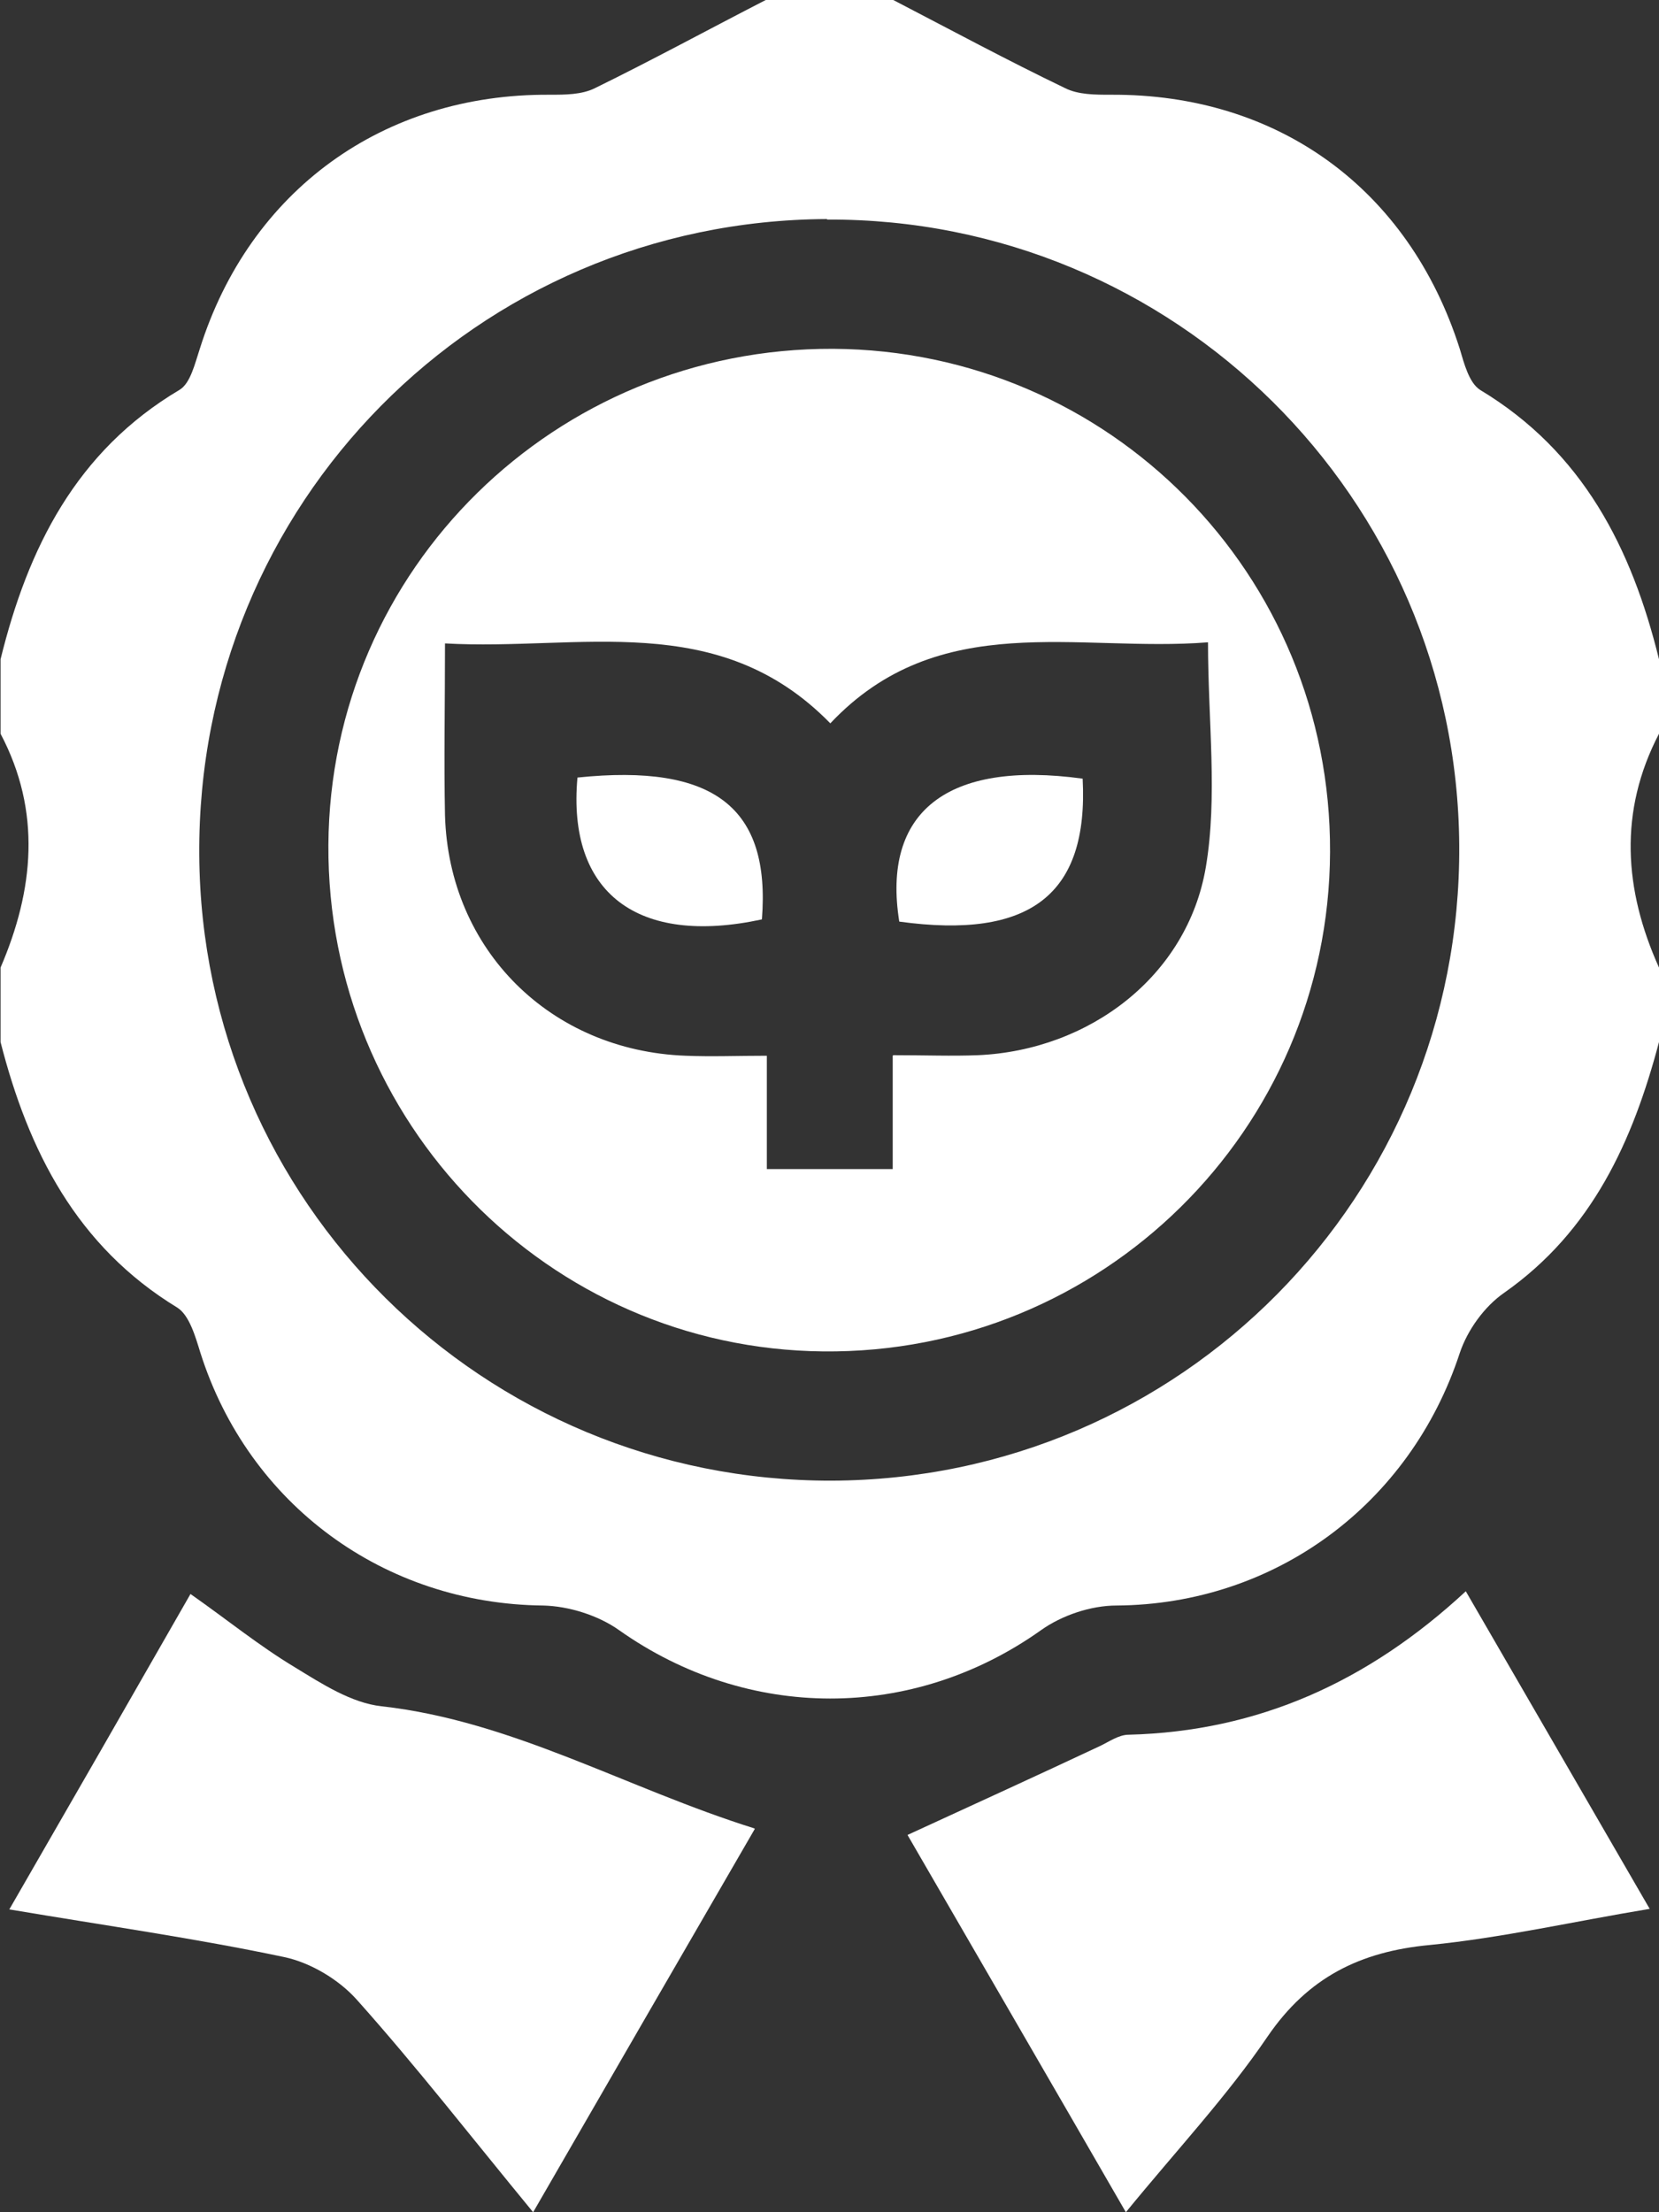 <svg width="39" height="52" viewBox="0 0 39 52" fill="none" xmlns="http://www.w3.org/2000/svg">
<rect x="0" y="0" width="39" height="52" fill="#333333" stroke="none"/>
<g clip-path="url(#clip0_13969_19251)">
<path d="M18.001 0C19.005 0 19.995 0 20.999 0C22.337 0.695 23.675 1.416 25.039 2.072C25.348 2.227 25.747 2.227 26.107 2.227C30.045 2.201 33.12 4.441 34.316 8.199C34.419 8.547 34.535 8.997 34.793 9.164C37.212 10.619 38.357 12.884 39 15.497V17.247C38.048 19.075 38.177 20.916 39 22.744V24.494C38.383 26.824 37.43 28.935 35.359 30.389C34.895 30.711 34.497 31.264 34.316 31.805C33.146 35.37 29.967 37.713 26.249 37.739C25.644 37.739 24.962 37.97 24.473 38.318C21.449 40.467 17.576 40.455 14.553 38.318C14.064 37.97 13.369 37.752 12.764 37.739C9.033 37.7 5.842 35.37 4.709 31.792C4.594 31.419 4.452 30.917 4.169 30.737C1.801 29.295 0.669 27.055 0.013 24.494V22.744C0.798 20.916 0.978 19.075 0.013 17.247V15.497C0.656 12.884 1.789 10.606 4.22 9.164C4.478 9.01 4.581 8.547 4.697 8.199C5.867 4.479 9.007 2.201 12.919 2.227C13.279 2.227 13.678 2.227 13.986 2.072C15.325 1.416 16.65 0.695 18.001 0ZM19.442 5.149C11.207 5.187 4.632 11.842 4.684 20.092C4.735 28.253 11.362 34.817 19.545 34.804C27.767 34.778 34.355 28.111 34.304 19.873C34.252 11.7 27.6 5.123 19.442 5.161V5.149Z" fill="white"/>
<path d="M17.744 42.99C16.007 45.989 14.308 48.924 12.533 52C11.091 50.249 9.792 48.576 8.389 47.006C7.965 46.53 7.296 46.131 6.678 46.002C4.606 45.564 2.509 45.268 0.219 44.882C1.66 42.385 3.05 39.965 4.478 37.468C5.34 38.073 6.099 38.691 6.935 39.193C7.566 39.579 8.261 40.03 8.968 40.107C12.056 40.454 14.733 42.038 17.731 42.977L17.744 42.99Z" fill="white"/>
<path d="M21.334 43.132C22.929 42.398 24.396 41.729 25.85 41.046C26.069 40.943 26.3 40.776 26.532 40.776C29.581 40.699 32.167 39.528 34.458 37.404C35.899 39.888 37.289 42.295 38.781 44.869C36.993 45.165 35.307 45.551 33.609 45.719C31.974 45.873 30.752 46.478 29.8 47.868C28.848 49.271 27.677 50.52 26.467 52C24.692 48.924 22.98 45.976 21.334 43.132Z" fill="white"/>
<path d="M19.584 8.199C26.081 8.237 31.293 13.502 31.267 20.027C31.241 26.566 25.901 31.831 19.352 31.766C12.88 31.702 7.682 26.373 7.72 19.86C7.759 13.373 13.06 8.173 19.584 8.199ZM20.999 24.803C21.758 24.803 22.376 24.828 22.993 24.803C25.605 24.687 27.909 22.949 28.346 20.388C28.629 18.715 28.398 16.951 28.398 15.098C25.335 15.342 22.08 14.287 19.519 17.003C16.881 14.3 13.626 15.304 10.461 15.124C10.461 16.591 10.435 17.878 10.461 19.165C10.551 22.331 12.944 24.7 16.122 24.816C16.727 24.841 17.319 24.816 18.027 24.816V27.48H20.986V24.816L20.999 24.803Z" fill="white"/>
<path d="M13.575 18.277C16.791 17.943 18.117 18.985 17.911 21.611C14.99 22.242 13.33 20.993 13.575 18.277Z" fill="white"/>
<path d="M25.451 18.303C25.593 21.032 24.216 22.087 21.14 21.663C20.729 19.088 22.26 17.865 25.451 18.303Z" fill="white"/>
</g>
<defs>
<clipPath id="clip0_13969_19251">
<rect width="39" height="52" fill="white"/>
</clipPath>
</defs>
</svg>
